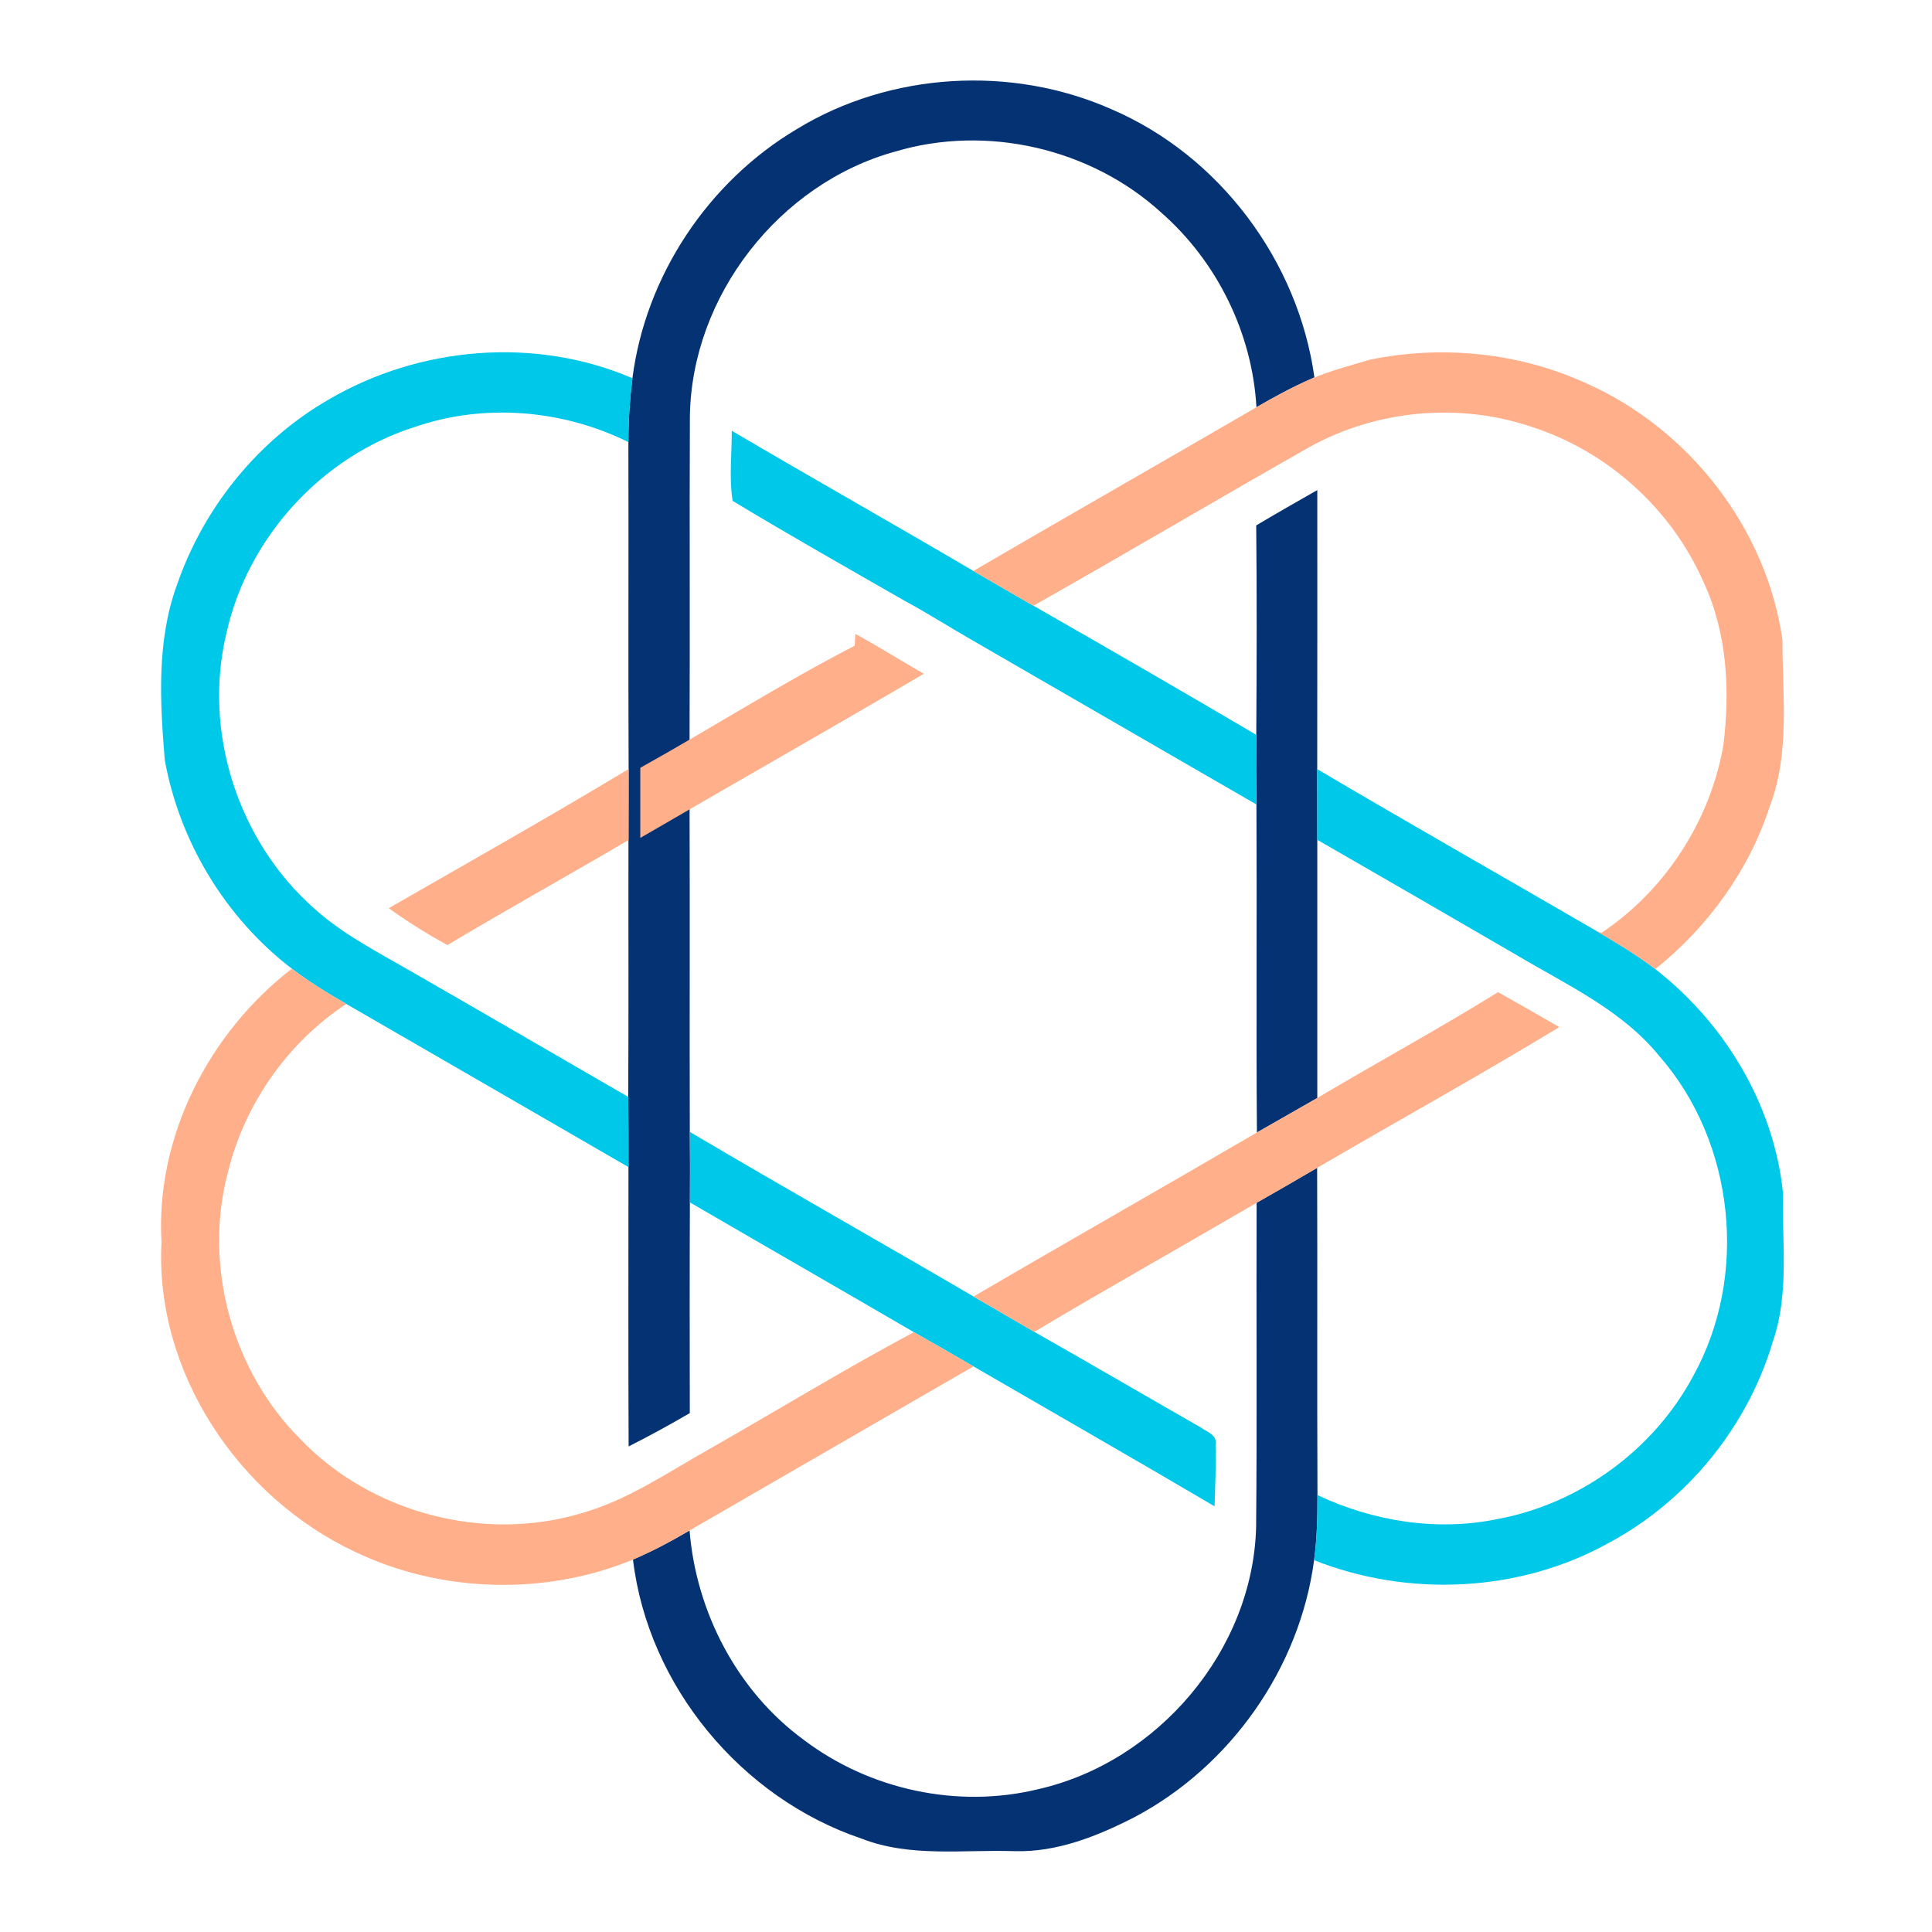 <svg xmlns="http://www.w3.org/2000/svg" width="24" height="24" viewBox="0 0 24 24" fill="none"><path d="M9.898 1.604C11.057 0.896 12.564 0.807 13.805 1.356C15.148 1.931 16.127 3.241 16.328 4.687L16.284 4.708C16.05 4.81 15.827 4.932 15.608 5.059C15.556 4.138 15.12 3.252 14.429 2.644C13.554 1.843 12.258 1.543 11.12 1.883C9.679 2.28 8.588 3.68 8.57 5.179C8.564 6.495 8.572 7.811 8.566 9.127C8.566 9.417 8.566 9.707 8.566 9.998C8.571 11.353 8.565 12.707 8.569 14.063C8.572 14.354 8.572 14.646 8.57 14.937C8.566 15.809 8.568 16.682 8.569 17.554C8.32 17.699 8.067 17.838 7.809 17.968C7.804 16.811 7.807 15.656 7.807 14.5C7.808 14.209 7.806 13.917 7.804 13.626C7.81 12.562 7.805 11.498 7.807 10.435C7.807 10.141 7.808 9.847 7.809 9.553C7.803 8.2 7.81 6.846 7.806 5.493C7.806 5.227 7.823 4.963 7.856 4.7C8.019 3.427 8.797 2.258 9.898 1.604Z" fill="#053272"></path><path d="M15.605 6.527C15.856 6.377 16.11 6.233 16.364 6.088C16.364 7.243 16.365 8.399 16.363 9.555C16.364 9.847 16.364 10.14 16.364 10.432C16.364 11.501 16.364 12.57 16.364 13.64C16.114 13.783 15.864 13.925 15.614 14.068C15.603 12.71 15.615 11.351 15.608 9.993C15.604 9.704 15.603 9.417 15.606 9.128C15.611 8.261 15.614 7.394 15.605 6.527Z" fill="#053272"></path><path d="M15.61 14.941C15.862 14.799 16.112 14.653 16.362 14.507C16.367 15.862 16.36 17.217 16.366 18.572C16.367 18.842 16.361 19.113 16.324 19.382C16.146 20.723 15.285 21.944 14.092 22.574C13.631 22.81 13.132 23.01 12.607 22.996C11.971 22.974 11.309 23.077 10.703 22.84C9.209 22.337 8.051 20.945 7.863 19.373C8.105 19.27 8.339 19.145 8.566 19.012C8.648 20.029 9.161 21.013 9.99 21.617C10.805 22.233 11.896 22.469 12.892 22.227C14.38 21.892 15.566 20.502 15.604 18.967C15.616 17.625 15.605 16.284 15.61 14.941Z" fill="#053272"></path><path d="M4.082 4.964C5.21 4.302 6.65 4.178 7.857 4.699C7.824 4.963 7.806 5.227 7.806 5.492C6.99 5.088 6.017 5.006 5.153 5.304C3.996 5.669 3.074 6.681 2.813 7.866C2.517 9.09 2.958 10.448 3.897 11.28C4.259 11.609 4.699 11.83 5.119 12.074C6.016 12.588 6.908 13.109 7.804 13.626C7.806 13.917 7.809 14.208 7.808 14.499C6.641 13.821 5.469 13.148 4.301 12.471C4.068 12.337 3.84 12.196 3.625 12.033C2.804 11.405 2.231 10.459 2.047 9.442C1.987 8.718 1.945 7.959 2.198 7.267C2.528 6.308 3.203 5.471 4.082 4.964Z" fill="#00C8E9"></path><path d="M9.09 5.351C10.087 5.938 11.094 6.506 12.091 7.092C12.339 7.237 12.587 7.381 12.837 7.524C13.763 8.053 14.686 8.587 15.605 9.128C15.602 9.417 15.603 9.704 15.607 9.993C14.434 9.316 13.261 8.638 12.088 7.959C11.804 7.796 11.527 7.62 11.239 7.464C10.524 7.054 9.806 6.648 9.101 6.222C9.055 5.934 9.092 5.641 9.09 5.351Z" fill="#00C8E9"></path><path d="M16.362 9.554C17.512 10.233 18.673 10.892 19.828 11.563C20.058 11.697 20.287 11.836 20.503 11.993C21.397 12.663 22.035 13.7 22.149 14.819C22.135 15.434 22.229 16.07 22.023 16.664C21.709 17.726 20.956 18.648 19.98 19.169C18.876 19.783 17.493 19.845 16.324 19.381C16.36 19.113 16.366 18.842 16.365 18.572C17.058 18.899 17.849 19.026 18.604 18.87C19.626 18.68 20.545 18.009 21.035 17.091C21.723 15.849 21.551 14.194 20.617 13.124C20.156 12.553 19.477 12.242 18.86 11.876C18.029 11.392 17.196 10.912 16.363 10.432C16.364 10.139 16.364 9.847 16.362 9.554Z" fill="#00C8E9"></path><path d="M8.571 14.062C9.739 14.753 10.922 15.42 12.094 16.106C12.345 16.253 12.597 16.399 12.849 16.545C13.54 16.937 14.227 17.338 14.917 17.733C14.993 17.788 15.127 17.826 15.1 17.951C15.108 18.204 15.095 18.458 15.088 18.712C14.093 18.126 13.091 17.553 12.093 16.974C11.847 16.83 11.6 16.689 11.353 16.549C10.427 16.009 9.497 15.476 8.571 14.937C8.574 14.646 8.574 14.354 8.571 14.062Z" fill="#00C8E9"></path><path d="M17.022 4.467C17.92 4.285 18.87 4.379 19.706 4.762C20.98 5.326 21.948 6.565 22.142 7.951C22.142 8.642 22.237 9.361 21.983 10.021C21.725 10.818 21.213 11.516 20.564 12.038L20.503 11.994C20.286 11.837 20.058 11.697 19.827 11.565L19.896 11.587C20.686 11.059 21.242 10.2 21.407 9.266C21.494 8.576 21.457 7.851 21.154 7.214C20.753 6.309 19.956 5.597 19.013 5.298C18.113 4.997 17.092 5.094 16.262 5.556C15.116 6.207 13.983 6.877 12.837 7.525C12.587 7.382 12.339 7.238 12.091 7.093C13.262 6.41 14.437 5.74 15.608 5.059C15.828 4.932 16.051 4.811 16.284 4.708C16.522 4.606 16.774 4.541 17.022 4.467Z" fill="#FFAF89"></path><path d="M10.626 7.875C10.914 8.032 11.191 8.207 11.476 8.37C10.306 9.057 9.126 9.727 7.954 10.409C7.954 10.118 7.954 9.828 7.954 9.538C8.847 9.041 9.709 8.489 10.617 8.022C10.62 7.986 10.624 7.912 10.626 7.875Z" fill="#FFAF89"></path><path d="M4.829 11.282C5.824 10.71 6.826 10.146 7.809 9.553C7.809 9.847 7.808 10.141 7.808 10.435C7.06 10.875 6.302 11.295 5.558 11.74C5.305 11.602 5.062 11.449 4.829 11.282Z" fill="#FFAF89"></path><path d="M3.625 12.034C3.84 12.197 4.068 12.337 4.301 12.472C3.571 12.952 3.04 13.714 2.831 14.562C2.523 15.723 2.883 17.033 3.734 17.88C4.612 18.797 6.015 19.163 7.229 18.796C7.806 18.632 8.303 18.285 8.822 17.995C9.665 17.514 10.495 17.007 11.352 16.549C11.599 16.689 11.846 16.831 12.092 16.974C10.916 17.654 9.742 18.333 8.566 19.012C8.338 19.146 8.105 19.27 7.863 19.374C6.769 19.825 5.476 19.788 4.409 19.277C2.965 18.599 1.922 17.048 2.006 15.43C1.931 14.118 2.597 12.828 3.625 12.034Z" fill="#FFAF89"></path><path d="M16.363 13.64C17.109 13.197 17.872 12.782 18.609 12.325C18.863 12.467 19.118 12.613 19.37 12.759C18.379 13.361 17.363 13.922 16.363 14.507C16.112 14.654 15.862 14.799 15.611 14.941C14.691 15.479 13.763 15.999 12.848 16.545C12.597 16.399 12.345 16.253 12.094 16.106C13.264 15.421 14.444 14.752 15.614 14.068C15.864 13.925 16.114 13.784 16.363 13.64Z" fill="#FFAF89"></path></svg>